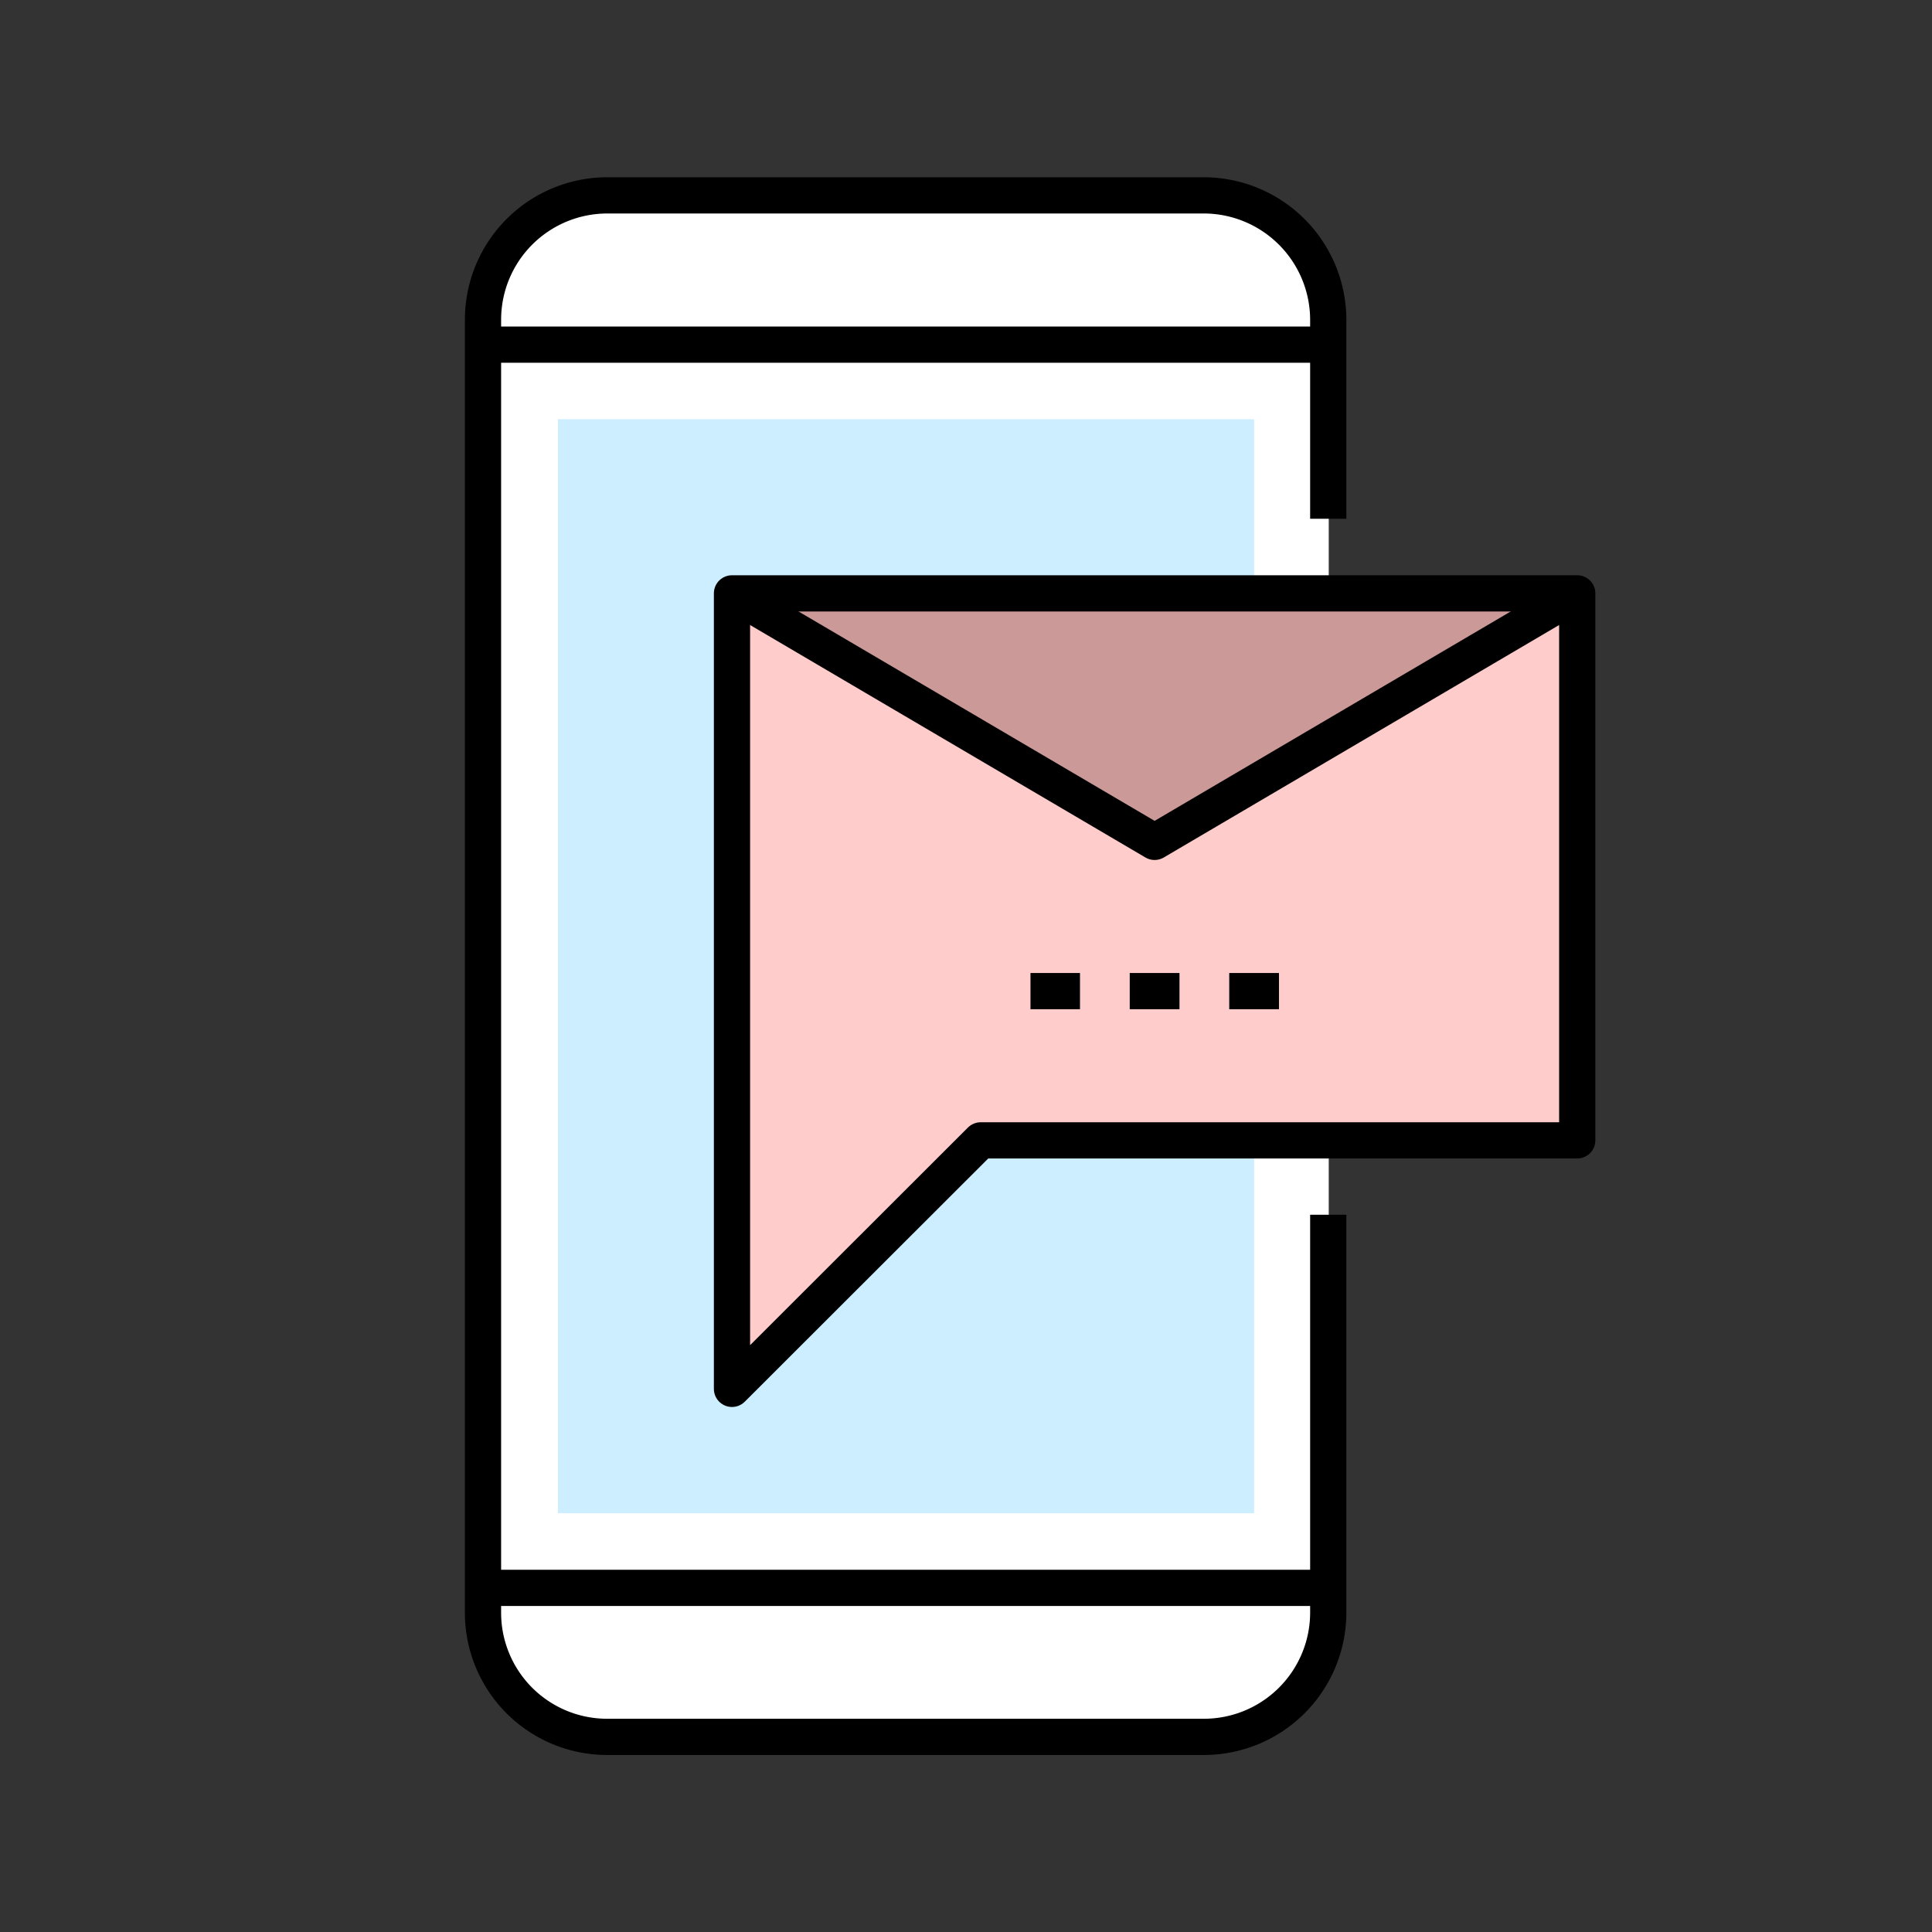<svg xmlns="http://www.w3.org/2000/svg" viewBox="0 0 80 80"><rect x="0" y="0" width="80" height="80" fill="#333333" stroke="none"/><defs><style>.cls-1{fill:#fff;}.cls-2{fill:none;stroke:#000;stroke-linejoin:round;stroke-width:1.5px;}.cls-3{fill:#cef;}.cls-4{fill:#fcc;}.cls-5{fill:#c99;}</style></defs><title>80x80_prestito_dove-prenotare_sms</title><g id="Livello_7" data-name="Livello 7"><rect class="cls-1" x="20.02" y="8.09" width="35" height="63.83" rx="5.15" ry="5.15"/><line class="cls-2" x1="20.02" y1="14.27" x2="55.02" y2="14.27"/><line class="cls-2" x1="20.02" y1="65.75" x2="55.02" y2="65.75"/><path class="cls-2" d="M55,21.48V13.24a5.16,5.16,0,0,0-5.15-5.15H25.16A5.15,5.15,0,0,0,20,13.24V66.78a5.14,5.14,0,0,0,5.14,5.14H49.87A5.15,5.15,0,0,0,55,66.78V50.3"/><rect class="cls-3" x="23.1" y="17.36" width="28.83" height="45.3"/><polygon class="cls-4" points="65.31 47.22 40.61 47.22 30.31 57.51 30.31 24.57 65.31 24.57 65.31 47.22"/><polygon class="cls-5" points="47.81 34.86 30.31 24.57 65.31 24.57 47.81 34.86"/><polyline class="cls-2" points="65.31 24.57 47.81 34.86 30.31 24.57"/><polygon class="cls-2" points="65.31 47.22 40.61 47.22 30.31 57.51 30.31 24.57 65.31 24.57 65.31 47.22"/><line class="cls-2" x1="42.67" y1="41.04" x2="44.72" y2="41.04"/><line class="cls-2" x1="46.78" y1="41.04" x2="48.84" y2="41.04"/><line class="cls-2" x1="50.9" y1="41.04" x2="52.96" y2="41.04"/></g></svg>